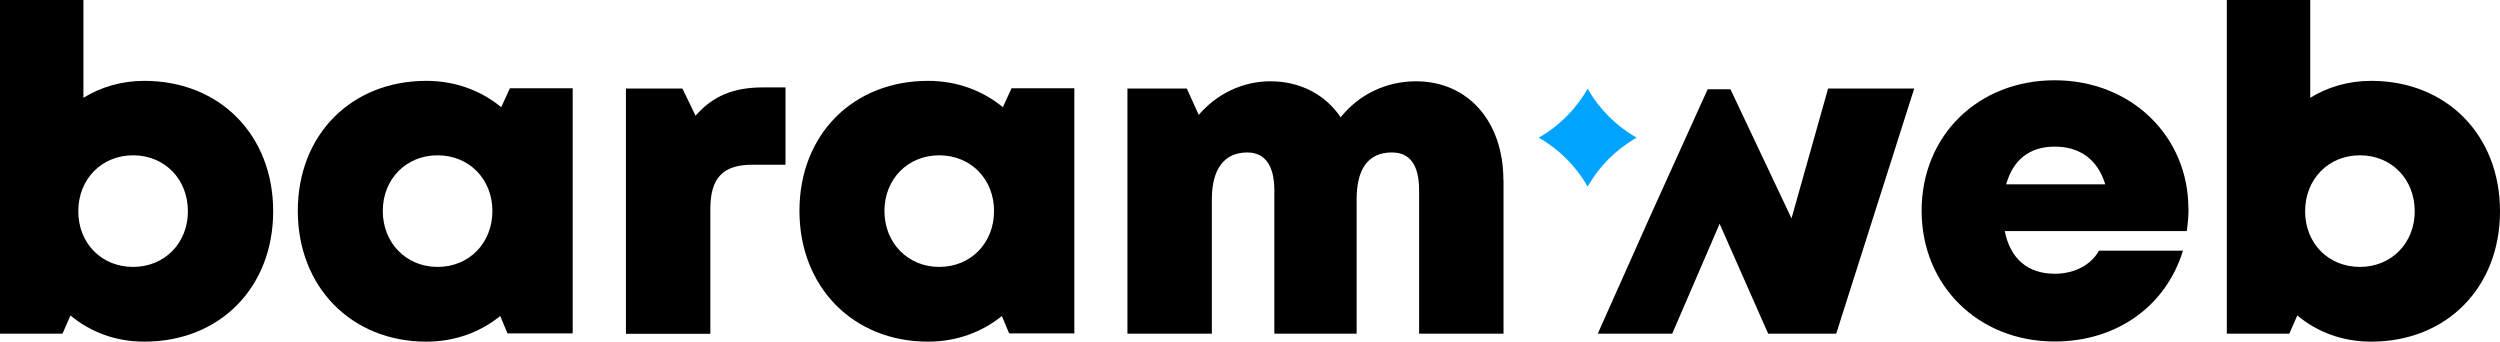 <?xml version="1.0" encoding="UTF-8"?>
<svg id="_레이어_1" data-name="레이어_1" xmlns="http://www.w3.org/2000/svg" width="175.62" height="24" version="1.1" viewBox="0 0 175.62 24">
  <!-- Generator: Adobe Illustrator 29.8.3, SVG Export Plug-In . SVG Version: 2.1.1 Build 3)  -->
  <defs>
    <style>
      .st0 {
        fill: #00a4ff;
      }
    </style>
  </defs>
  <path d="M10.14,5.68c5.3,0,9.05,3.81,9.05,9.16s-3.74,9.16-9.05,9.16c-2.01,0-3.79-.67-5.19-1.84l-.56,1.28H0V0h5.86v6.87c1.23-.76,2.69-1.19,4.28-1.19h0ZM13.2,14.84c0-2.25-1.63-3.93-3.85-3.93s-3.85,1.68-3.85,3.93,1.63,3.91,3.85,3.91,3.85-1.68,3.85-3.91"/>
  <path d="M40.23,6.2v17.22h-4.58l-.51-1.22c-1.41,1.14-3.19,1.8-5.19,1.8-5.26,0-9.03-3.84-9.03-9.19s3.76-9.13,9.03-9.13c2.03,0,3.84.68,5.26,1.85l.61-1.33h4.42ZM34.59,14.82c0-2.23-1.63-3.91-3.85-3.91s-3.85,1.68-3.85,3.91,1.63,3.93,3.85,3.93,3.85-1.68,3.85-3.93"/>
  <path d="M55.18,6.14v5.43h-2.3c-2.1,0-2.98.92-2.98,3.12v8.76h-5.93V6.22h3.97l.92,1.91c1.22-1.4,2.69-1.99,4.74-1.99h1.57Z"/>
  <path d="M75.47,6.2v17.22h-4.58l-.51-1.22c-1.41,1.14-3.19,1.8-5.19,1.8-5.26,0-9.03-3.84-9.03-9.19s3.76-9.13,9.03-9.13c2.03,0,3.84.68,5.26,1.85l.61-1.33h4.42ZM69.83,14.82c0-2.23-1.63-3.91-3.85-3.91s-3.85,1.68-3.85,3.91,1.63,3.93,3.85,3.93,3.85-1.68,3.85-3.93"/>
  <path d="M105.62,12.64v10.8h-5.93v-10.07c0-1.8-.66-2.66-1.92-2.66-1.63,0-2.47,1.12-2.47,3.29v9.44h-5.78v-10.07c0-1.74-.66-2.66-1.9-2.66-1.61,0-2.49,1.15-2.49,3.29v9.44h-5.93V6.22h4.17l.84,1.85c1.24-1.45,3.05-2.36,5.03-2.36,2.1,0,3.87.94,4.94,2.53,1.24-1.56,3.14-2.53,5.29-2.53,3.69,0,6.14,2.87,6.14,6.93"/>
  <polygon points="115.89 15.26 119.96 6.27 121.56 6.27 125.85 15.34 128.42 6.22 134.47 6.22 128.99 23.44 124.21 23.44 120.8 15.72 117.47 23.44 112.24 23.44 115.89 15.26"/>
  <path d="M153.74,14.66c0,.52-.05,1.04-.12,1.57h-12.79c.39,1.97,1.64,3,3.51,3,1.39,0,2.54-.61,3.11-1.62h5.9c-1.21,3.93-4.69,6.38-9.01,6.38-5.37,0-9.35-3.93-9.35-9.19s3.95-9.16,9.35-9.16,9.39,3.96,9.39,9.01ZM140.93,12.95h6.96c-.52-1.72-1.76-2.65-3.55-2.65s-2.93.94-3.41,2.65"/>
  <path d="M166.57,5.68c5.3,0,9.05,3.81,9.05,9.16s-3.74,9.16-9.05,9.16c-2.01,0-3.79-.67-5.19-1.84l-.56,1.28h-4.39V0h5.86v6.87c1.23-.76,2.69-1.19,4.28-1.19h0ZM169.63,14.84c0-2.25-1.63-3.93-3.85-3.93s-3.85,1.68-3.85,3.93,1.63,3.91,3.85,3.91,3.85-1.68,3.85-3.91"/>
  <path class="st0" d="M111.53,13.11c-.81-1.43-2.01-2.63-3.44-3.44,1.43-.81,2.63-2.01,3.44-3.44.81,1.43,2.01,2.63,3.44,3.44-1.43.81-2.63,2.01-3.44,3.44"/>
</svg>